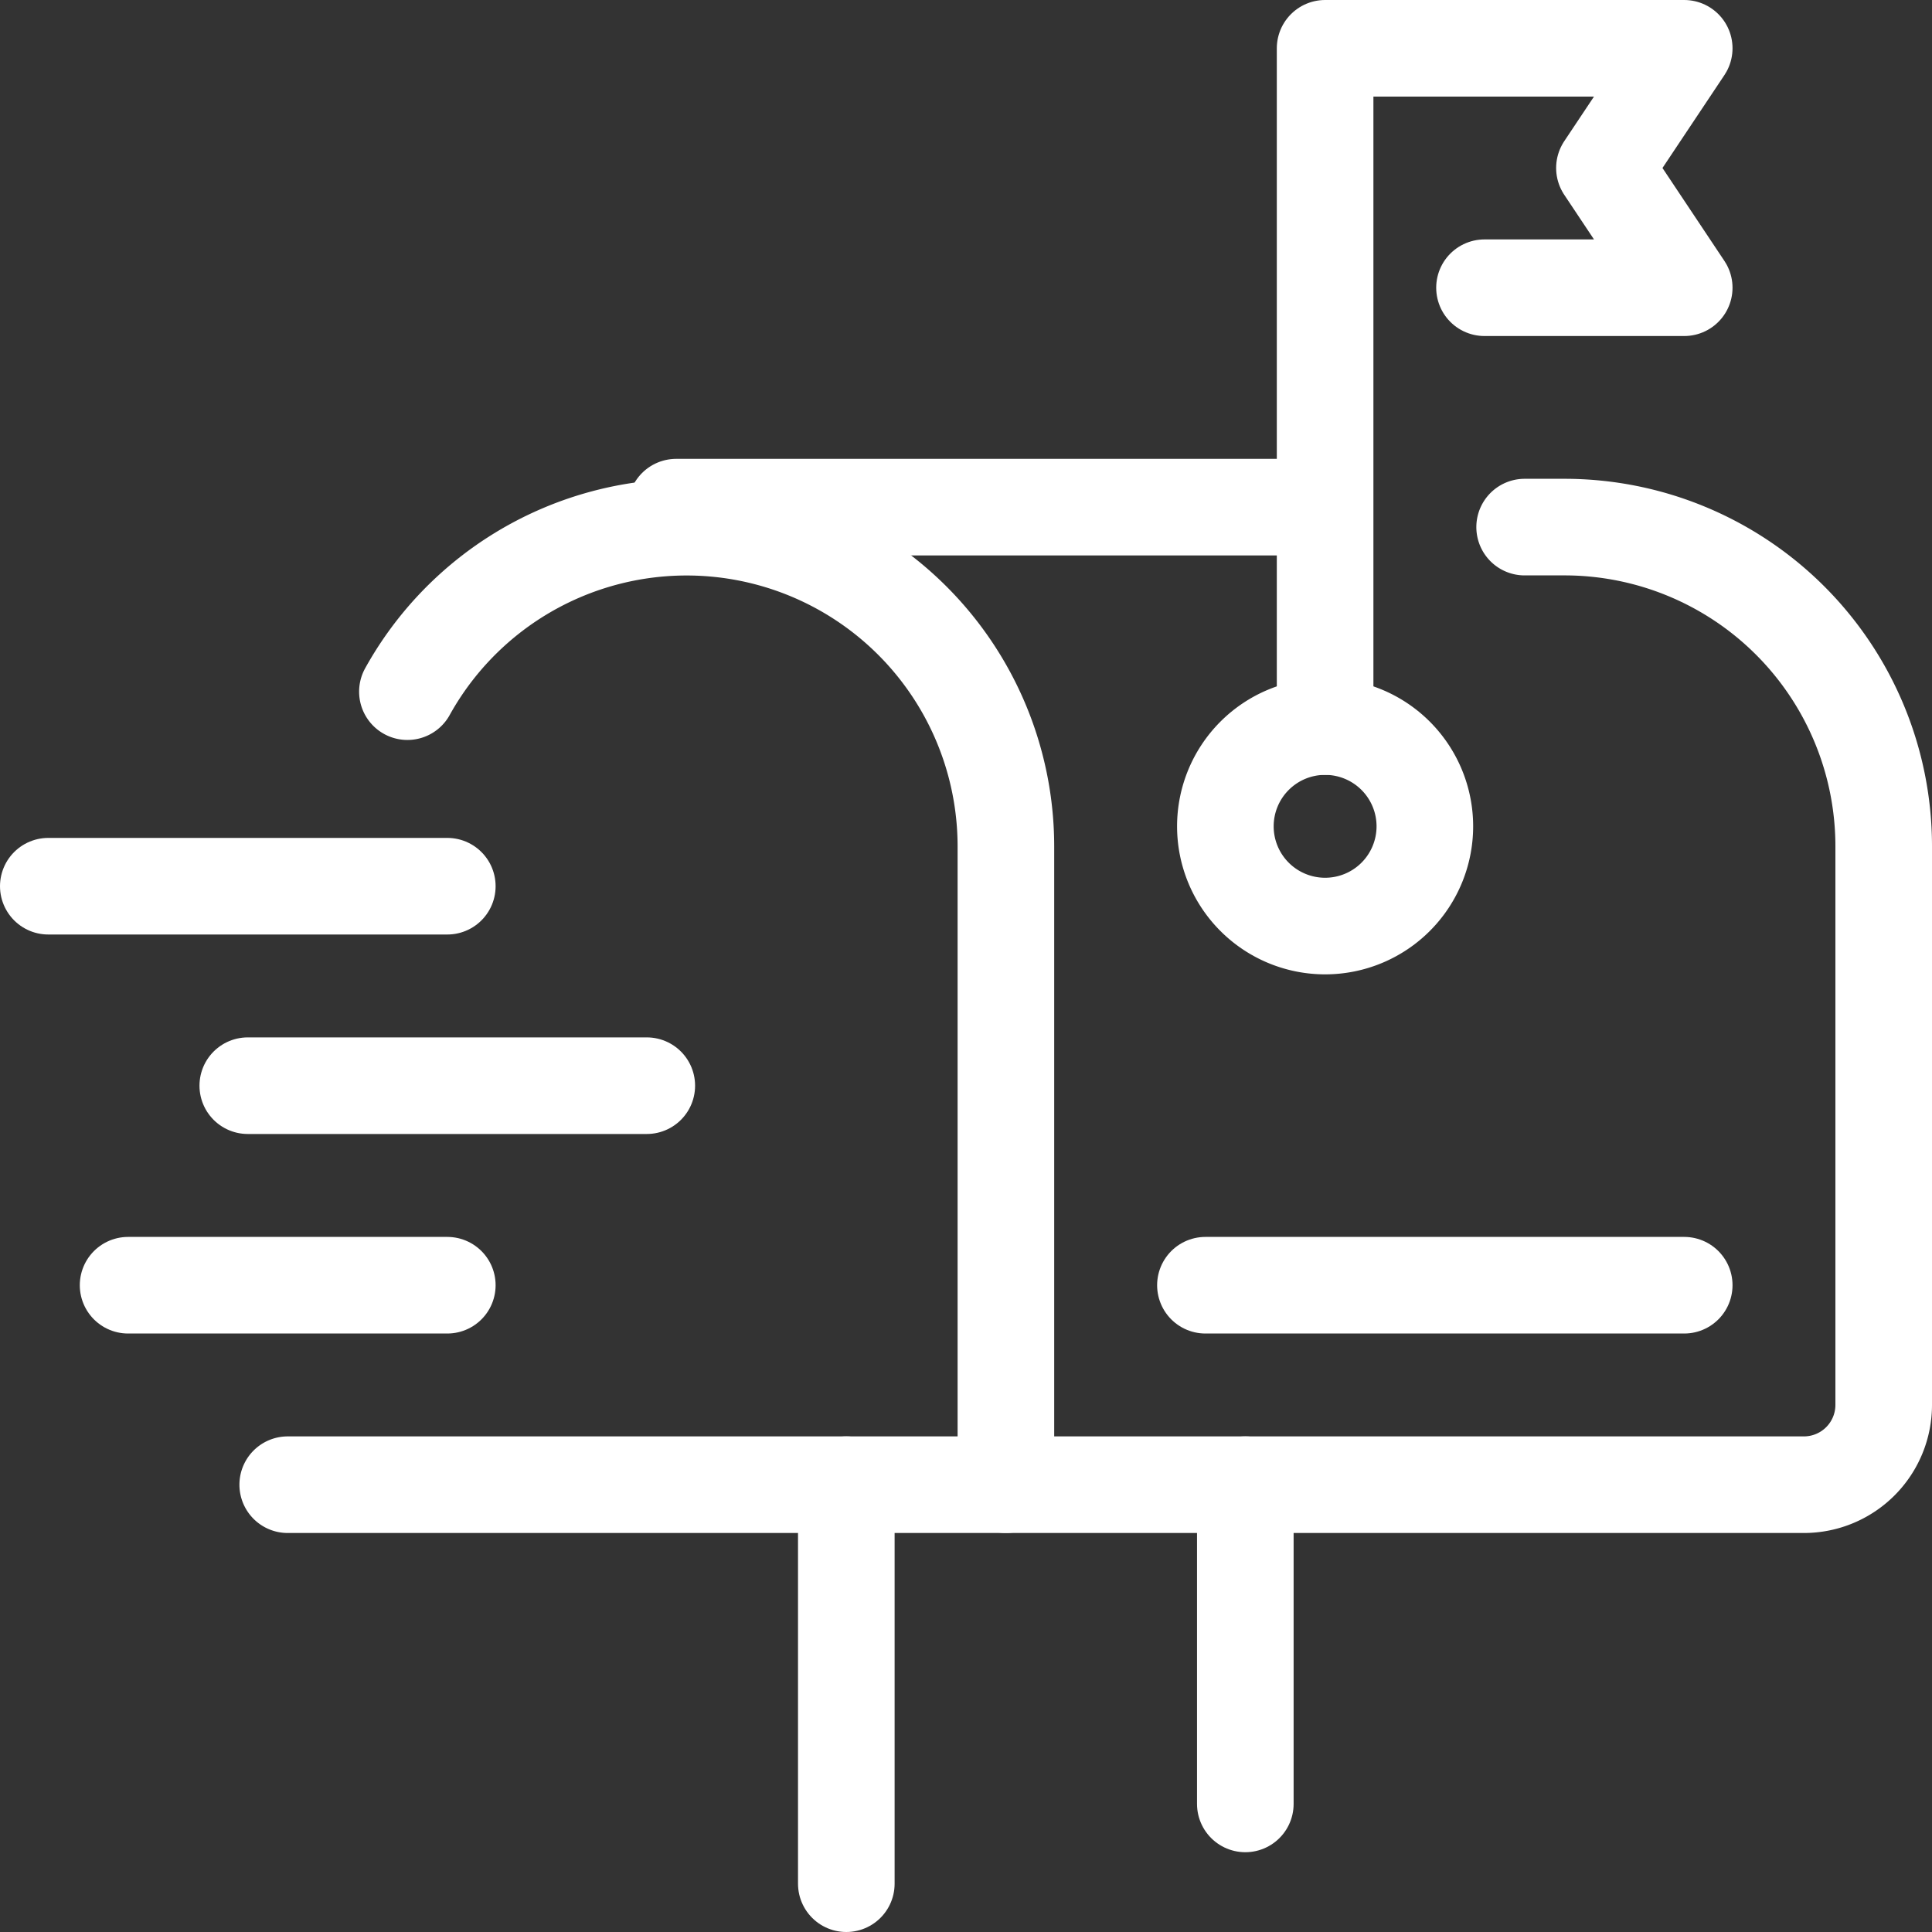 <svg xmlns="http://www.w3.org/2000/svg" width="40" height="40" viewBox="0 0 40 40">
  <rect x="0" y="0" width="40" height="40" fill="#333333" stroke="none"/>
  <g id="Group_23" data-name="Group 23" transform="translate(1 1)">
    <path id="Stroke_1" data-name="Stroke 1" d="M13,.5H0" transform="translate(13 9)" fill="none" stroke="#fff" stroke-linecap="round" stroke-miterlimit="10" stroke-width="2"/>
    <g id="Group_22" data-name="Group 22">
      <path id="Stroke_2" data-name="Stroke 2" d="M0,19.826H31.391a1.652,1.652,0,0,0,1.652-1.652V6.609A6.609,6.609,0,0,0,26.435,0h-.826" transform="translate(4.957 9.913)" fill="none" stroke="#fff" stroke-linecap="round" stroke-miterlimit="10" stroke-width="2"/>
      <path id="Stroke_4" data-name="Stroke 4" d="M0,3.407a6.61,6.61,0,0,1,12.391,3.2V19.826" transform="translate(7.435 9.913)" fill="none" stroke="#fff" stroke-linecap="round" stroke-miterlimit="10" stroke-width="2"/>
      <path id="Stroke_6" data-name="Stroke 6" d="M0,.413H8.261" transform="translate(0 16.935)" fill="none" stroke="#fff" stroke-linecap="round" stroke-miterlimit="10" stroke-width="2"/>
      <path id="Stroke_8" data-name="Stroke 8" d="M0,.413H8.261" transform="translate(4.13 21.065)" fill="none" stroke="#fff" stroke-linecap="round" stroke-miterlimit="10" stroke-width="2"/>
      <path id="Stroke_10" data-name="Stroke 10" d="M0,.413H6.609" transform="translate(1.652 25.196)" fill="none" stroke="#fff" stroke-linecap="round" stroke-miterlimit="10" stroke-width="2"/>
      <path id="Stroke_12" data-name="Stroke 12" d="M.413,6.609V0" transform="translate(24.37 29.739)" fill="none" stroke="#fff" stroke-linecap="round" stroke-miterlimit="10" stroke-width="2"/>
      <path id="Stroke_14" data-name="Stroke 14" d="M.413,8.261V0" transform="translate(16.109 29.739)" fill="none" stroke="#fff" stroke-linecap="round" stroke-miterlimit="10" stroke-width="2"/>
      <path id="Stroke_16" data-name="Stroke 16" d="M4.13,2.065A2.065,2.065,0,1,0,2.065,4.13,2.065,2.065,0,0,0,4.13,2.065Z" transform="translate(24.37 14.043)" fill="none" stroke="#fff" stroke-linecap="round" stroke-linejoin="round" stroke-miterlimit="10" stroke-width="2"/>
      <path id="Stroke_18" data-name="Stroke 18" d="M0,14.043V0H7.435L5.783,2.478,7.435,4.957H3.3" transform="translate(26.435)" fill="none" stroke="#fff" stroke-linecap="round" stroke-linejoin="round" stroke-miterlimit="10" stroke-width="2"/>
      <path id="Stroke_20" data-name="Stroke 20" d="M0,.413H9.913" transform="translate(23.957 25.196)" fill="none" stroke="#fff" stroke-linecap="round" stroke-linejoin="round" stroke-miterlimit="10" stroke-width="2"/>
    </g>
  </g>
</svg>
